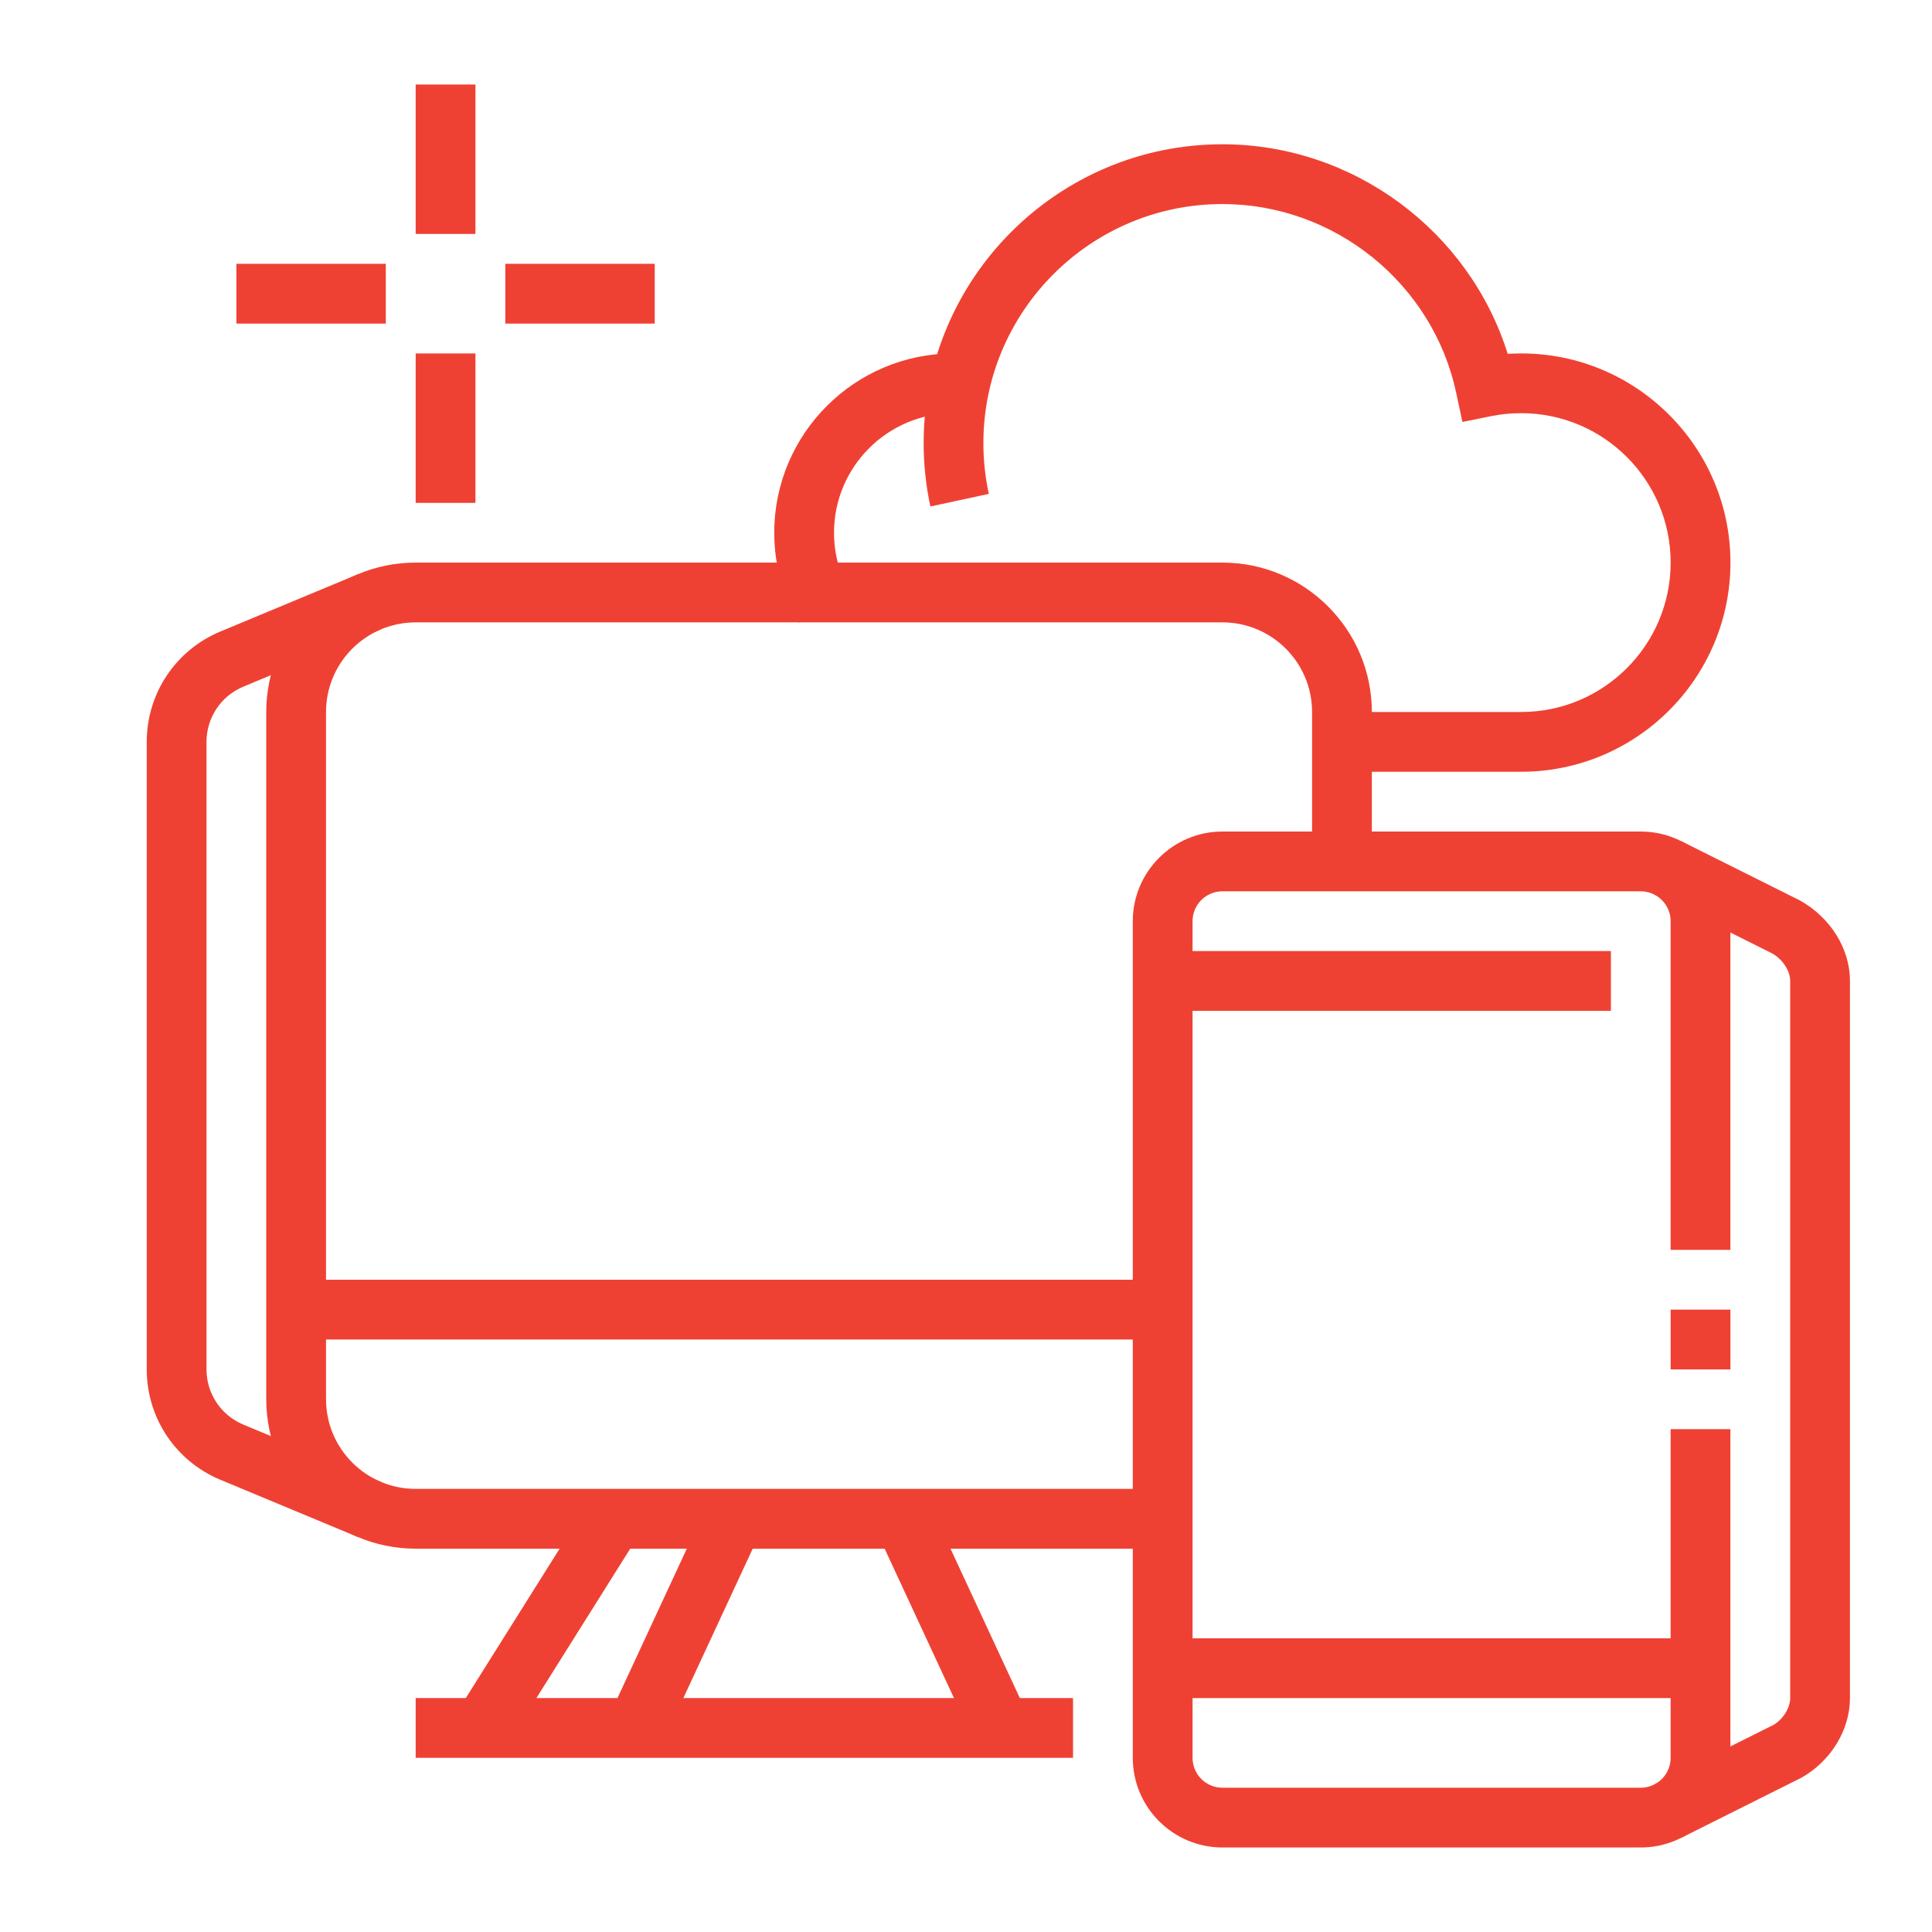 <?xml version="1.0" encoding="utf-8"?>
<!-- Generator: Adobe Illustrator 16.0.0, SVG Export Plug-In . SVG Version: 6.00 Build 0)  -->
<!DOCTYPE svg PUBLIC "-//W3C//DTD SVG 1.1//EN" "http://www.w3.org/Graphics/SVG/1.1/DTD/svg11.dtd">
<svg version="1.1" id="Calque_1" xmlns="http://www.w3.org/2000/svg" xmlns:xlink="http://www.w3.org/1999/xlink" x="0px" y="0px"
	 width="80px" height="80px" viewBox="0 0 80 80" enable-background="new 0 0 80 80" xml:space="preserve">
<polygon fill="#EF4133" points="-33.85,36.931 -35.451,42.746 -39.773,26.26 -45.269,26.26 -37.692,55.766 -33.584,55.766 
	-31.076,46.695 "/>
<polygon fill="#EF4133" points="-20.457,26.26 -24.674,42.746 -26.328,36.877 -29.103,46.695 -26.541,55.766 -22.434,55.766 
	-14.963,26.26 "/>
<g>
	<g>
		<path fill="#EF4133" d="M-69.839,112.692h-56.915c-3.411,0-6.187-2.775-6.187-6.187v-3.712h69.288v3.712
			C-63.652,109.917-66.428,112.692-69.839,112.692z M-130.466,105.269v1.237c0,2.047,1.665,3.712,3.712,3.712h56.915
			c2.047,0,3.712-1.665,3.712-3.712v-1.237H-130.466z"/>
		<path fill="#EF4133" d="M-67.364,104.031h-2.475V61.964c0-2.047-1.665-3.712-3.712-3.712h-49.491
			c-2.047,0-3.712,1.665-3.712,3.712v42.067h-2.475V61.964c0-3.411,2.775-6.187,6.187-6.187h49.491c3.411,0,6.187,2.775,6.187,6.187
			V104.031z"/>
		<polygon fill="#EF4133" points="-114.381,115.167 -116.855,115.167 -116.855,117.642 -114.381,117.642 -114.381,115.167 		"/>
		<polygon fill="#EF4133" points="-119.33,115.167 -121.805,115.167 -121.805,117.642 -119.33,117.642 -119.33,115.167 		"/>
		<polygon fill="#EF4133" points="-124.279,115.167 -126.754,115.167 -126.754,117.642 -124.279,117.642 -124.279,115.167 		"/>
		<path fill="#EF4133" d="M-89.39,99.082h-17.814c-1.167,0-2.16-0.797-2.414-1.938l-2.22-8.621
			c-0.172-0.776,0.004-1.537,0.476-2.126c0.473-0.588,1.176-0.926,1.93-0.926h22.271c0.754,0,1.459,0.338,1.932,0.927
			c0.472,0.589,0.649,1.349,0.485,2.085l-2.24,8.7C-87.229,98.285-88.222,99.082-89.39,99.082z M-89.39,96.607v1.237V96.607
			L-89.39,96.607z M-87.151,87.907l-22.281,0.039l2.221,8.621l17.821,0.04L-87.151,87.907z"/>
		<rect x="-109.753" y="90.421" fill="#EF4133" width="10.22" height="2.475"/>
		<rect x="-97.059" y="90.421" fill="#EF4133" width="2.474" height="2.475"/>
		<rect x="-92.11" y="90.421" fill="#EF4133" width="5.271" height="2.475"/>
		
			<rect x="-106.515" y="81.67" transform="matrix(0.8 0.6 -0.6 0.8 29.623 79.975)" fill="#EF4133" width="2.474" height="5.6"/>
		
			<rect x="-94.019" y="83.281" transform="matrix(0.6 0.8 -0.8 0.6 31.1 106.844)" fill="#EF4133" width="5.479" height="2.474"/>
		<rect x="-123.042" y="81.76" fill="#EF4133" width="2.475" height="6.187"/>
		<rect x="-123.042" y="90.421" fill="#EF4133" width="2.475" height="2.475"/>
		<rect x="-76.025" y="96.607" fill="#EF4133" width="2.475" height="2.475"/>
		<rect x="-76.025" y="89.184" fill="#EF4133" width="2.475" height="4.949"/>
		<path fill="#EF4133" d="M-124.279,76.811c-2.729,0-4.949-2.219-4.949-4.949v-7.424h2.475v7.424c0,1.365,1.11,2.475,2.475,2.475
			c1.363,0,2.475-1.109,2.475-2.475v-7.424h2.475v7.424C-119.33,74.592-121.55,76.811-124.279,76.811z"/>
		<path fill="#EF4133" d="M-116.855,76.811c-2.73,0-4.949-2.219-4.949-4.949h2.475c0,1.365,1.11,2.475,2.475,2.475
			c1.363,0,2.474-1.109,2.474-2.475v-7.424h2.475v7.424C-111.907,74.592-114.126,76.811-116.855,76.811z"/>
		<path fill="#EF4133" d="M-109.432,76.811c-2.729,0-4.949-2.219-4.949-4.949h2.475c0,1.365,1.111,2.475,2.475,2.475
			c1.363,0,2.475-1.109,2.475-2.475v-7.424h2.475v7.424C-104.483,74.592-106.703,76.811-109.432,76.811z"/>
		<path fill="#EF4133" d="M-102.008,76.811c-2.729,0-4.949-2.219-4.949-4.949h2.475c0,1.365,1.11,2.475,2.475,2.475
			c1.363,0,2.475-1.109,2.475-2.475v-7.424h2.475v7.424C-97.059,74.592-99.279,76.811-102.008,76.811z"/>
		<path fill="#EF4133" d="M-94.585,76.811c-2.729,0-4.949-2.219-4.949-4.949h2.475c0,1.365,1.111,2.475,2.474,2.475
			s2.475-1.109,2.475-2.475v-7.424h2.475v7.424C-89.636,74.592-91.855,76.811-94.585,76.811z"/>
		<path fill="#EF4133" d="M-87.161,76.811c-2.729,0-4.949-2.219-4.949-4.949h2.475c0,1.365,1.11,2.475,2.475,2.475
			c1.363,0,2.475-1.109,2.475-2.475v-7.424h2.475v7.424C-82.212,74.592-84.432,76.811-87.161,76.811z"/>
		<path fill="#EF4133" d="M-79.737,76.811c-2.729,0-4.949-2.219-4.949-4.949h2.475c0,1.365,1.11,2.475,2.475,2.475
			c1.363,0,2.475-1.109,2.475-2.475v-7.424h2.475v7.424C-74.788,74.592-77.008,76.811-79.737,76.811z"/>
		<path fill="#EF4133" d="M-72.313,76.811c-2.729,0-4.949-2.219-4.949-4.949h2.475c0,1.365,1.11,2.475,2.475,2.475
			c1.363,0,2.475-1.109,2.475-2.475v-7.424h2.475v7.424C-67.364,74.592-69.584,76.811-72.313,76.811z"/>
		<rect x="-127.991" y="63.201" fill="#EF4133" width="59.39" height="2.475"/>
		<polygon fill="#EF4133" points="-104.483,47.116 -106.958,47.116 -106.958,49.591 -104.483,49.591 -104.483,47.116 		"/>
		<polygon fill="#EF4133" points="-113.144,50.828 -115.619,50.828 -115.619,53.303 -113.144,53.303 -113.144,50.828 		"/>
		<polygon fill="#EF4133" points="-95.822,45.879 -98.296,45.879 -98.296,48.354 -95.822,48.354 -95.822,45.879 		"/>
		<polygon fill="#EF4133" points="-87.161,47.116 -89.636,47.116 -89.636,49.591 -87.161,49.591 -87.161,47.116 		"/>
		<polygon fill="#EF4133" points="-78.5,50.828 -80.975,50.828 -80.975,53.303 -78.5,53.303 -78.5,50.828 		"/>
	</g>
</g>
<g>
	<g>
		<path fill="#EF4133" d="M67.94,76.5H50.618c-2.047,0-3.712-1.665-3.712-3.712V38.145c0-2.047,1.665-3.713,3.712-3.713H67.94
			c2.047,0,3.712,1.666,3.712,3.713v13.609h-2.475V38.145c0-0.684-0.555-1.238-1.237-1.238H50.618c-0.684,0-1.237,0.555-1.237,1.238
			v34.644c0,0.683,0.554,1.237,1.237,1.237H67.94c0.683,0,1.237-0.555,1.237-1.237v-13.61h2.475v13.61
			C71.652,74.835,69.987,76.5,67.94,76.5z"/>
		<rect x="69.178" y="54.229" fill="#EF4133" width="2.475" height="2.475"/>
		<path fill="#EF4133" d="M69.604,76.107l-1.107-2.214l4.937-2.467c0.38-0.216,0.694-0.695,0.694-1.113V40.618
			c0-0.417-0.314-0.897-0.747-1.14l-4.876-2.437l1.106-2.214l4.929,2.464c1.273,0.714,2.063,2.009,2.063,3.326v29.695
			c0,1.318-0.789,2.612-2.011,3.299L69.604,76.107z"/>
		<rect x="48.144" y="67.839" fill="#EF4133" width="22.271" height="2.475"/>
		<rect x="48.144" y="39.381" fill="#EF4133" width="18.56" height="2.475"/>
		<rect x="17.212" y="70.313" fill="#EF4133" width="27.22" height="2.475"/>
		<rect x="12.263" y="52.991" fill="#EF4133" width="35.881" height="2.475"/>
		<rect x="17.212" y="3.5" fill="#EF4133" width="2.475" height="6.187"/>
		<rect x="17.212" y="14.636" fill="#EF4133" width="2.475" height="6.187"/>
		<rect x="20.924" y="10.924" fill="#EF4133" width="6.187" height="2.475"/>
		<rect x="9.788" y="10.924" fill="#EF4133" width="6.187" height="2.475"/>
		
			<rect x="34.656" y="65.983" transform="matrix(0.421 0.907 -0.907 0.421 83.794 3.148)" fill="#EF4133" width="9.549" height="2.474"/>
		
			<rect x="27.162" y="62.445" transform="matrix(0.907 0.421 -0.421 0.907 30.912 -5.71)" fill="#EF4133" width="2.475" height="9.55"/>
		
			<rect x="21.446" y="62.103" transform="matrix(0.847 0.532 -0.532 0.847 39.23 -1.767)" fill="#EF4133" width="2.475" height="10.234"/>
		<path fill="#EF4133" d="M33.062,25.785c-0.656-1.127-1.002-2.415-1.002-3.727c0-4.093,3.329-7.423,7.424-7.423v2.475
			c-2.73,0-4.949,2.22-4.949,4.948c0,0.875,0.23,1.733,0.666,2.482L33.062,25.785z"/>
		<path fill="#EF4133" d="M48.144,64.127H17.212c-3.411,0-6.187-2.775-6.187-6.187V29.482c0-3.41,2.775-6.186,6.187-6.186h33.406
			c3.411,0,6.187,2.775,6.187,6.186v6.188H54.33v-6.188c0-2.047-1.665-3.711-3.712-3.711H17.212c-2.047,0-3.712,1.664-3.712,3.711
			V57.94c0,2.047,1.665,3.712,3.712,3.712h30.932V64.127z"/>
		<path fill="#EF4133" d="M62.991,31.957h-7.424v-2.475h7.424c3.411,0,6.187-2.775,6.187-6.186c0-3.411-2.775-6.187-6.187-6.187
			c-0.433,0-0.836,0.04-1.234,0.12l-1.202,0.243L60.3,16.275c-0.965-4.535-5.036-7.826-9.682-7.826c-5.457,0-9.898,4.44-9.898,9.898
			c0,0.708,0.074,1.416,0.225,2.104l-2.42,0.521c-0.186-0.859-0.279-1.742-0.279-2.625c0-6.822,5.552-12.373,12.373-12.373
			c5.421,0,10.217,3.588,11.812,8.678c0.185-0.011,0.371-0.017,0.562-0.017c4.775,0,8.661,3.886,8.661,8.661
			S67.767,31.957,62.991,31.957z"/>
		<path fill="#EF4133" d="M14.834,63.652l-5.712-2.379c-1.852-0.772-3.046-2.565-3.046-4.57V30.721c0-2.005,1.194-3.798,3.046-4.57
			l5.712-2.379l0.952,2.283l-5.713,2.379c-0.925,0.387-1.522,1.283-1.522,2.287v25.982c0,1.003,0.598,1.899,1.522,2.286l5.713,2.379
			L14.834,63.652z"/>
	</g>
</g>
<g>
	<g>
		<path fill="#EF4133" d="M-72.209,20.949l-1.304-2.939c-0.423-0.955-0.449-2.018-0.073-2.99c0.376-0.975,1.107-1.744,2.063-2.166
			l12.21-5.416c0.952-0.424,2.017-0.449,2.99-0.074c0.974,0.377,1.743,1.107,2.166,2.063l1.382,3.113l-2.263,1.004l-1.381-3.113
			c-0.155-0.352-0.438-0.619-0.795-0.758c-0.356-0.137-0.745-0.127-1.097,0.027l-12.21,5.416c-0.351,0.156-0.619,0.438-0.757,0.795
			s-0.128,0.746,0.026,1.098l1.305,2.938L-72.209,20.949z"/>
		<path fill="#EF4133" d="M-71.183,14.004l-2.112-5.281c-0.23-0.574-0.556-1.088-0.964-1.525c-1.606-1.707-5.382-6.258-5.747-11.625
			c-0.035-0.51-0.096-0.887-0.194-1.217l-2.119-7.123c-0.081-0.271-0.19-0.688-0.19-1.165c0-2.047,1.665-3.712,3.712-3.712
			c1.136,0,2.163,0.479,2.818,1.311l8.621,10.994l-1.948,1.527l-8.62-10.993c-0.179-0.228-0.505-0.365-0.871-0.365
			c-0.684,0-1.237,0.555-1.237,1.237c0,0.117,0.027,0.259,0.085,0.458l2.12,7.121c0.2,0.662,0.263,1.32,0.294,1.758
			c0.31,4.568,3.655,8.584,5.08,10.098c0.621,0.662,1.112,1.438,1.458,2.301l2.113,5.283L-71.183,14.004z"/>
		<path fill="#EF4133" d="M-54.052-8.984c-0.269,0-0.536-0.027-0.794-0.084l-21.966-4.775l0.524-2.419l21.97,4.775
			c0.755,0.164,1.502-0.438,1.503-1.208c0-0.597-0.391-1.083-0.972-1.208l-33.157-7.208l-2.572,0.628l2.064,1.794l7.395,1.607
			l-0.524,2.419l-8.016-1.742l-6.153-5.347l7.775-1.899l33.714,7.329c1.72,0.374,2.921,1.866,2.921,3.627
			C-50.34-10.648-52.005-8.984-54.052-8.984z"/>
		<path fill="#EF4133" d="M-61.538,9.83l-1.139-2.32c-0.833-1.699-1.273-3.598-1.273-5.488c0-0.814,0.081-1.633,0.24-2.434
			l2.259-11.337l2.426,0.483L-61.283,0.07c-0.127,0.641-0.192,1.297-0.192,1.951c0,1.516,0.353,3.037,1.02,4.398l1.139,2.32
			L-61.538,9.83z"/>
		<path fill="#EF4133" d="M-63.81-16.54l-2.576-4.943c-0.469-0.899-0.835-1.055-1.07-1.093l-14.849-2.475
			c-0.821-0.137-1.442,0.47-1.442,1.22c0,0.445,0.241,0.858,0.63,1.079l-1.223,2.151c-1.16-0.659-1.881-1.896-1.881-3.23
			c0-2.047,1.664-3.712,3.711-3.712c0.212,0,0.42,0.017,0.621,0.052l14.837,2.473c1.767,0.292,2.59,1.872,2.86,2.392l2.576,4.943
			L-63.81-16.54z"/>
		<path fill="#EF4133" d="M-78.798,7.102h-39.593c-2.729,0-4.949-2.221-4.949-4.949v-34.644c0-2.729,2.22-4.949,4.949-4.949h49.491
			c2.729,0,4.949,2.22,4.949,4.949v4.949h-2.475v-4.949c0-1.364-1.111-2.475-2.475-2.475h-49.491c-1.364,0-2.475,1.11-2.475,2.475
			V2.152c0,1.363,1.11,2.475,2.475,2.475h39.593V7.102z"/>
		<rect x="-122.103" y="-1.561" fill="#EF4133" width="39.593" height="2.475"/>
		<rect x="-117.153" y="-6.51" fill="#EF4133" width="11.136" height="2.475"/>
		<rect x="-117.153" y="-11.458" fill="#EF4133" width="11.136" height="2.474"/>
		<rect x="-117.153" y="-16.407" fill="#EF4133" width="11.136" height="2.475"/>
		<rect x="-117.153" y="-21.356" fill="#EF4133" width="11.136" height="2.475"/>
		<rect x="-117.153" y="-26.306" fill="#EF4133" width="11.136" height="2.475"/>
		<rect x="-102.307" y="-6.51" fill="#EF4133" width="11.137" height="2.475"/>
		<rect x="-102.307" y="-11.458" fill="#EF4133" width="11.137" height="2.474"/>
		<rect x="-102.307" y="-16.407" fill="#EF4133" width="11.137" height="2.475"/>
		<rect x="-102.307" y="-21.356" fill="#EF4133" width="6.188" height="2.475"/>
		<rect x="-108.492" y="12.051" fill="#EF4133" width="29.694" height="2.475"/>
		
			<rect x="-101.764" y="5.663" transform="matrix(0.949 0.317 -0.317 0.949 -2.145 32.343)" fill="#EF4133" width="2.472" height="7.825"/>
		
			<rect x="-90.675" y="8.339" transform="matrix(0.316 0.949 -0.949 0.316 -50.241 88.858)" fill="#EF4133" width="7.825" height="2.474"/>
		<rect x="-115.916" y="17" fill="#EF4133" width="16.084" height="2.475"/>
		<rect x="-97.357" y="17" fill="#EF4133" width="2.475" height="2.475"/>
		<rect x="-92.408" y="17" fill="#EF4133" width="2.475" height="2.475"/>
		<rect x="-87.459" y="17" fill="#EF4133" width="2.475" height="2.475"/>
		<polygon fill="#EF4133" points="-83.747,-42.39 -86.221,-42.39 -86.221,-39.916 -83.747,-39.916 -83.747,-42.39 		"/>
		<polygon fill="#EF4133" points="-78.798,-42.39 -81.272,-42.39 -81.272,-39.916 -78.798,-39.916 -78.798,-42.39 		"/>
		<polygon fill="#EF4133" points="-73.849,-42.39 -76.323,-42.39 -76.323,-39.916 -73.849,-39.916 -73.849,-42.39 		"/>
	</g>
</g>
</svg>
